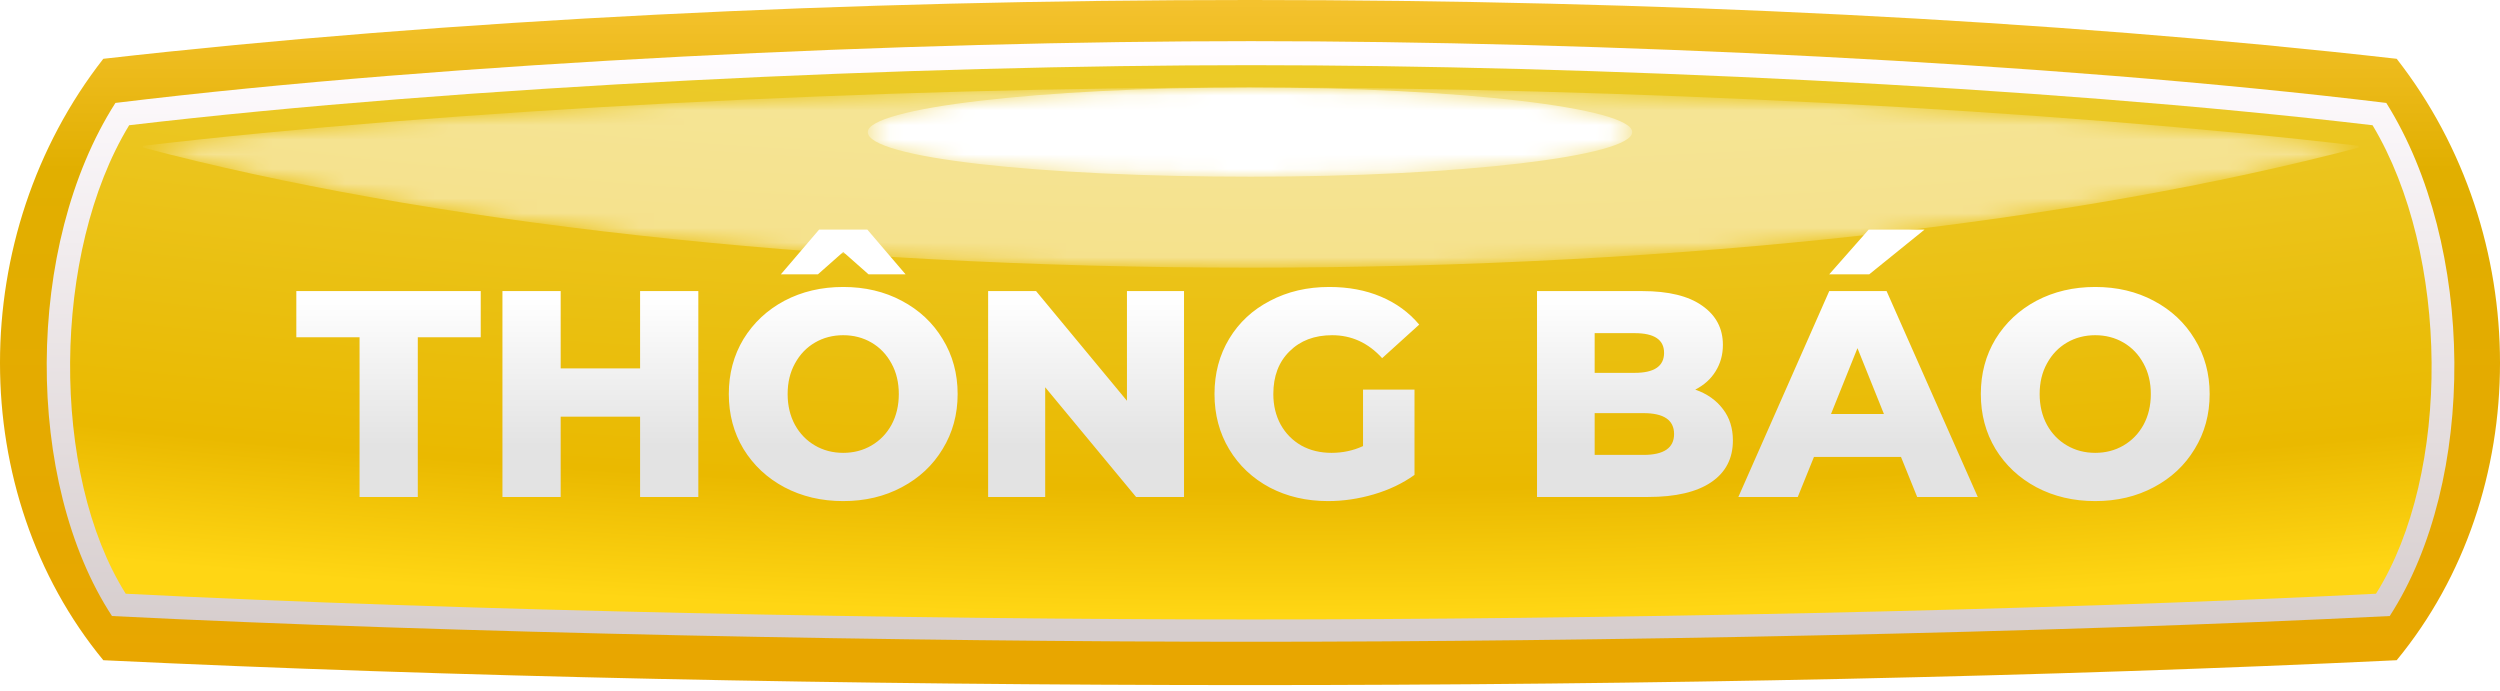 <svg width="170" height="47" viewBox="0 0 170 47" fill="none" xmlns="http://www.w3.org/2000/svg">
<path d="M162.975 44.895C115.919 47.15 54.081 47.15 7.025 44.895C-2.342 33.518 -2.342 15.99 7.025 3.998C53.968 -1.333 116.032 -1.333 162.975 3.998C172.342 15.99 172.342 33.518 162.975 44.895Z" fill="url(#paint0_linear)"/>
<path d="M85.058 43.64C61.931 43.64 30.743 43.056 7.615 41.89C1.658 32.788 1.658 16.684 7.849 6.999C30.86 4.199 61.931 2.798 85.058 2.798C108.186 2.798 139.257 4.199 162.268 6.999C168.342 16.684 168.459 32.671 162.502 41.89C139.257 43.056 108.186 43.64 85.058 43.64Z" fill="url(#paint1_linear)"/>
<path d="M85.058 42.123C62.281 42.123 31.327 41.54 8.549 40.373C3.41 32.204 3.527 17.151 8.783 8.516C31.561 5.832 62.281 4.432 85.058 4.432C107.836 4.432 138.556 5.832 161.334 8.516C166.59 17.268 166.707 32.204 161.567 40.373C138.673 41.54 107.836 42.123 85.058 42.123Z" fill="url(#paint2_radial)"/>
<g filter="url(#filter0_d)">
<path d="M24.45 21.933H20.15V18.794H32.69V21.933H28.41V32.794H24.45V21.933ZM47.486 18.794V32.794H43.526V27.334H38.126V32.794H34.166V18.794H38.126V24.053H43.526V18.794H47.486ZM57.339 33.074C55.859 33.074 54.526 32.76 53.339 32.133C52.166 31.507 51.239 30.64 50.559 29.534C49.892 28.427 49.559 27.18 49.559 25.794C49.559 24.407 49.892 23.16 50.559 22.053C51.239 20.947 52.166 20.08 53.339 19.453C54.526 18.827 55.859 18.514 57.339 18.514C58.819 18.514 60.146 18.827 61.319 19.453C62.506 20.08 63.432 20.947 64.099 22.053C64.779 23.16 65.119 24.407 65.119 25.794C65.119 27.18 64.779 28.427 64.099 29.534C63.432 30.64 62.506 31.507 61.319 32.133C60.146 32.76 58.819 33.074 57.339 33.074ZM57.339 29.794C58.046 29.794 58.686 29.627 59.259 29.294C59.832 28.96 60.286 28.494 60.619 27.893C60.952 27.28 61.119 26.58 61.119 25.794C61.119 25.007 60.952 24.314 60.619 23.713C60.286 23.1 59.832 22.627 59.259 22.294C58.686 21.96 58.046 21.794 57.339 21.794C56.632 21.794 55.992 21.96 55.419 22.294C54.846 22.627 54.392 23.1 54.059 23.713C53.726 24.314 53.559 25.007 53.559 25.794C53.559 26.58 53.726 27.28 54.059 27.893C54.392 28.494 54.846 28.96 55.419 29.294C55.992 29.627 56.632 29.794 57.339 29.794ZM59.059 17.654L57.339 16.134L55.619 17.654H53.099L55.699 14.614H58.979L61.579 17.654H59.059ZM80.513 18.794V32.794H77.253L71.073 25.334V32.794H67.193V18.794H70.453L76.633 26.253V18.794H80.513ZM92.686 25.494H96.186V31.294C95.386 31.867 94.466 32.307 93.426 32.614C92.386 32.92 91.346 33.074 90.306 33.074C88.84 33.074 87.52 32.767 86.346 32.154C85.173 31.527 84.253 30.66 83.586 29.553C82.92 28.447 82.586 27.194 82.586 25.794C82.586 24.393 82.92 23.14 83.586 22.034C84.253 20.927 85.18 20.067 86.366 19.453C87.553 18.827 88.893 18.514 90.386 18.514C91.693 18.514 92.866 18.733 93.906 19.174C94.946 19.613 95.813 20.247 96.506 21.073L93.986 23.354C93.04 22.314 91.906 21.794 90.586 21.794C89.386 21.794 88.42 22.16 87.686 22.893C86.953 23.613 86.586 24.58 86.586 25.794C86.586 26.567 86.753 27.26 87.086 27.873C87.42 28.474 87.886 28.947 88.486 29.294C89.086 29.627 89.773 29.794 90.546 29.794C91.306 29.794 92.02 29.64 92.686 29.334V25.494ZM115.277 25.494C116.077 25.773 116.704 26.213 117.157 26.814C117.611 27.4 117.837 28.113 117.837 28.953C117.837 30.18 117.344 31.127 116.357 31.794C115.371 32.46 113.944 32.794 112.077 32.794H104.517V18.794H111.677C113.464 18.794 114.824 19.127 115.757 19.794C116.691 20.447 117.157 21.334 117.157 22.453C117.157 23.12 116.991 23.72 116.657 24.253C116.337 24.773 115.877 25.187 115.277 25.494ZM108.437 21.654V24.354H111.157C112.491 24.354 113.157 23.9 113.157 22.994C113.157 22.1 112.491 21.654 111.157 21.654H108.437ZM111.757 29.933C113.144 29.933 113.837 29.46 113.837 28.514C113.837 27.567 113.144 27.093 111.757 27.093H108.437V29.933H111.757ZM129.268 30.073H123.348L122.248 32.794H118.208L124.388 18.794H128.288L134.488 32.794H130.368L129.268 30.073ZM128.108 27.154L126.308 22.674L124.508 27.154H128.108ZM127.068 14.614H130.868L127.108 17.654H124.388L127.068 14.614ZM142.476 33.074C140.996 33.074 139.662 32.76 138.476 32.133C137.302 31.507 136.376 30.64 135.696 29.534C135.029 28.427 134.696 27.18 134.696 25.794C134.696 24.407 135.029 23.16 135.696 22.053C136.376 20.947 137.302 20.08 138.476 19.453C139.662 18.827 140.996 18.514 142.476 18.514C143.956 18.514 145.282 18.827 146.456 19.453C147.642 20.08 148.569 20.947 149.236 22.053C149.916 23.16 150.256 24.407 150.256 25.794C150.256 27.18 149.916 28.427 149.236 29.534C148.569 30.64 147.642 31.507 146.456 32.133C145.282 32.76 143.956 33.074 142.476 33.074ZM142.476 29.794C143.182 29.794 143.822 29.627 144.396 29.294C144.969 28.96 145.422 28.494 145.756 27.893C146.089 27.28 146.256 26.58 146.256 25.794C146.256 25.007 146.089 24.314 145.756 23.713C145.422 23.1 144.969 22.627 144.396 22.294C143.822 21.96 143.182 21.794 142.476 21.794C141.769 21.794 141.129 21.96 140.556 22.294C139.982 22.627 139.529 23.1 139.196 23.713C138.862 24.314 138.696 25.007 138.696 25.794C138.696 26.58 138.862 27.28 139.196 27.893C139.529 28.494 139.982 28.96 140.556 29.294C141.129 29.627 141.769 29.794 142.476 29.794Z" fill="url(#paint3_linear)"/>
</g>
<mask id="mask0" mask-type="alpha" maskUnits="userSpaceOnUse" x="9" y="5" width="152" height="14">
<path d="M85.058 18.202C114.728 18.202 141.36 15.051 160.399 10.033C160.399 10.033 160.399 10.033 160.399 9.917C139.608 7.466 110.172 5.949 85.058 5.949C59.945 5.949 30.509 7.466 9.718 9.917C9.718 9.917 9.718 9.917 9.718 10.033C28.64 15.051 55.389 18.202 85.058 18.202Z" fill="url(#paint4_linear)"/>
</mask>
<g mask="url(#mask0)">
<path opacity="0.5" d="M85.058 18.202C114.728 18.202 141.36 15.051 160.399 10.033C160.399 10.033 160.399 10.033 160.399 9.917C139.608 7.466 110.172 5.949 85.058 5.949C59.945 5.949 30.509 7.466 9.718 9.917C9.718 9.917 9.718 9.917 9.718 10.033C28.64 15.051 55.389 18.202 85.058 18.202Z" fill="url(#paint5_linear)"/>
</g>
<mask id="mask1" mask-type="alpha" maskUnits="userSpaceOnUse" x="59" y="5" width="52" height="8">
<path d="M110.99 8.983C110.99 10.617 99.309 12.017 85.058 12.017C70.691 12.017 59.01 10.733 59.01 8.983C59.01 7.349 70.691 5.949 84.942 5.949C99.309 5.949 110.99 7.349 110.99 8.983Z" fill="url(#paint6_linear)"/>
</mask>
<g mask="url(#mask1)">
<path d="M110.99 8.983C110.99 10.617 99.309 12.017 85.058 12.017C70.691 12.017 59.01 10.733 59.01 8.983C59.01 7.349 70.691 5.949 84.942 5.949C99.309 5.949 110.99 7.349 110.99 8.983Z" fill="url(#paint7_linear)"/>
</g>
<defs>
<filter id="filter0_d" x="18.15" y="13.613" width="134.105" height="22.46" filterUnits="userSpaceOnUse" color-interpolation-filters="sRGB">
<feFlood flood-opacity="0" result="BackgroundImageFix"/>
<feColorMatrix in="SourceAlpha" type="matrix" values="0 0 0 0 0 0 0 0 0 0 0 0 0 0 0 0 0 0 127 0"/>
<feOffset dy="1"/>
<feGaussianBlur stdDeviation="1"/>
<feColorMatrix type="matrix" values="0 0 0 0 0 0 0 0 0 0 0 0 0 0 0 0 0 0 0.25 0"/>
<feBlend mode="normal" in2="BackgroundImageFix" result="effect1_dropShadow"/>
<feBlend mode="normal" in="SourceGraphic" in2="effect1_dropShadow" result="shape"/>
</filter>
<linearGradient id="paint0_linear" x1="84.965" y1="45.629" x2="84.965" y2="-0.409" gradientUnits="userSpaceOnUse">
<stop stop-color="#E8A600"/>
<stop offset="0.739" stop-color="#E1AF00"/>
<stop offset="1" stop-color="#F5C330"/>
</linearGradient>
<linearGradient id="paint1_linear" x1="85.143" y1="3.377" x2="85.143" y2="43.247" gradientUnits="userSpaceOnUse">
<stop stop-color="#FFFCFF"/>
<stop offset="1" stop-color="#D6CDCD"/>
</linearGradient>
<radialGradient id="paint2_radial" cx="0" cy="0" r="1" gradientUnits="userSpaceOnUse" gradientTransform="translate(87.324 -49.241) scale(272.597 91.134)">
<stop stop-color="#F7E311"/>
<stop offset="0.637" stop-color="#EBC928"/>
<stop offset="0.906" stop-color="#EAB900"/>
<stop offset="1" stop-color="#FFD614"/>
</radialGradient>
<linearGradient id="paint3_linear" x1="85.452" y1="19.203" x2="85.452" y2="29.29" gradientUnits="userSpaceOnUse">
<stop stop-color="white"/>
<stop offset="1" stop-color="#E3E3E3"/>
</linearGradient>
<linearGradient id="paint4_linear" x1="85.022" y1="7.125" x2="85.022" y2="17.992" gradientUnits="userSpaceOnUse">
<stop stop-color="white"/>
<stop offset="1"/>
</linearGradient>
<linearGradient id="paint5_linear" x1="85.022" y1="7.125" x2="85.022" y2="17.992" gradientUnits="userSpaceOnUse">
<stop stop-color="white"/>
<stop offset="1" stop-color="white"/>
</linearGradient>
<linearGradient id="paint6_linear" x1="85.021" y1="6.536" x2="85.021" y2="11.969" gradientUnits="userSpaceOnUse">
<stop stop-color="white"/>
<stop offset="1"/>
</linearGradient>
<linearGradient id="paint7_linear" x1="85.021" y1="6.536" x2="85.021" y2="11.969" gradientUnits="userSpaceOnUse">
<stop stop-color="white"/>
<stop offset="1" stop-color="white"/>
</linearGradient>
</defs>
</svg>
